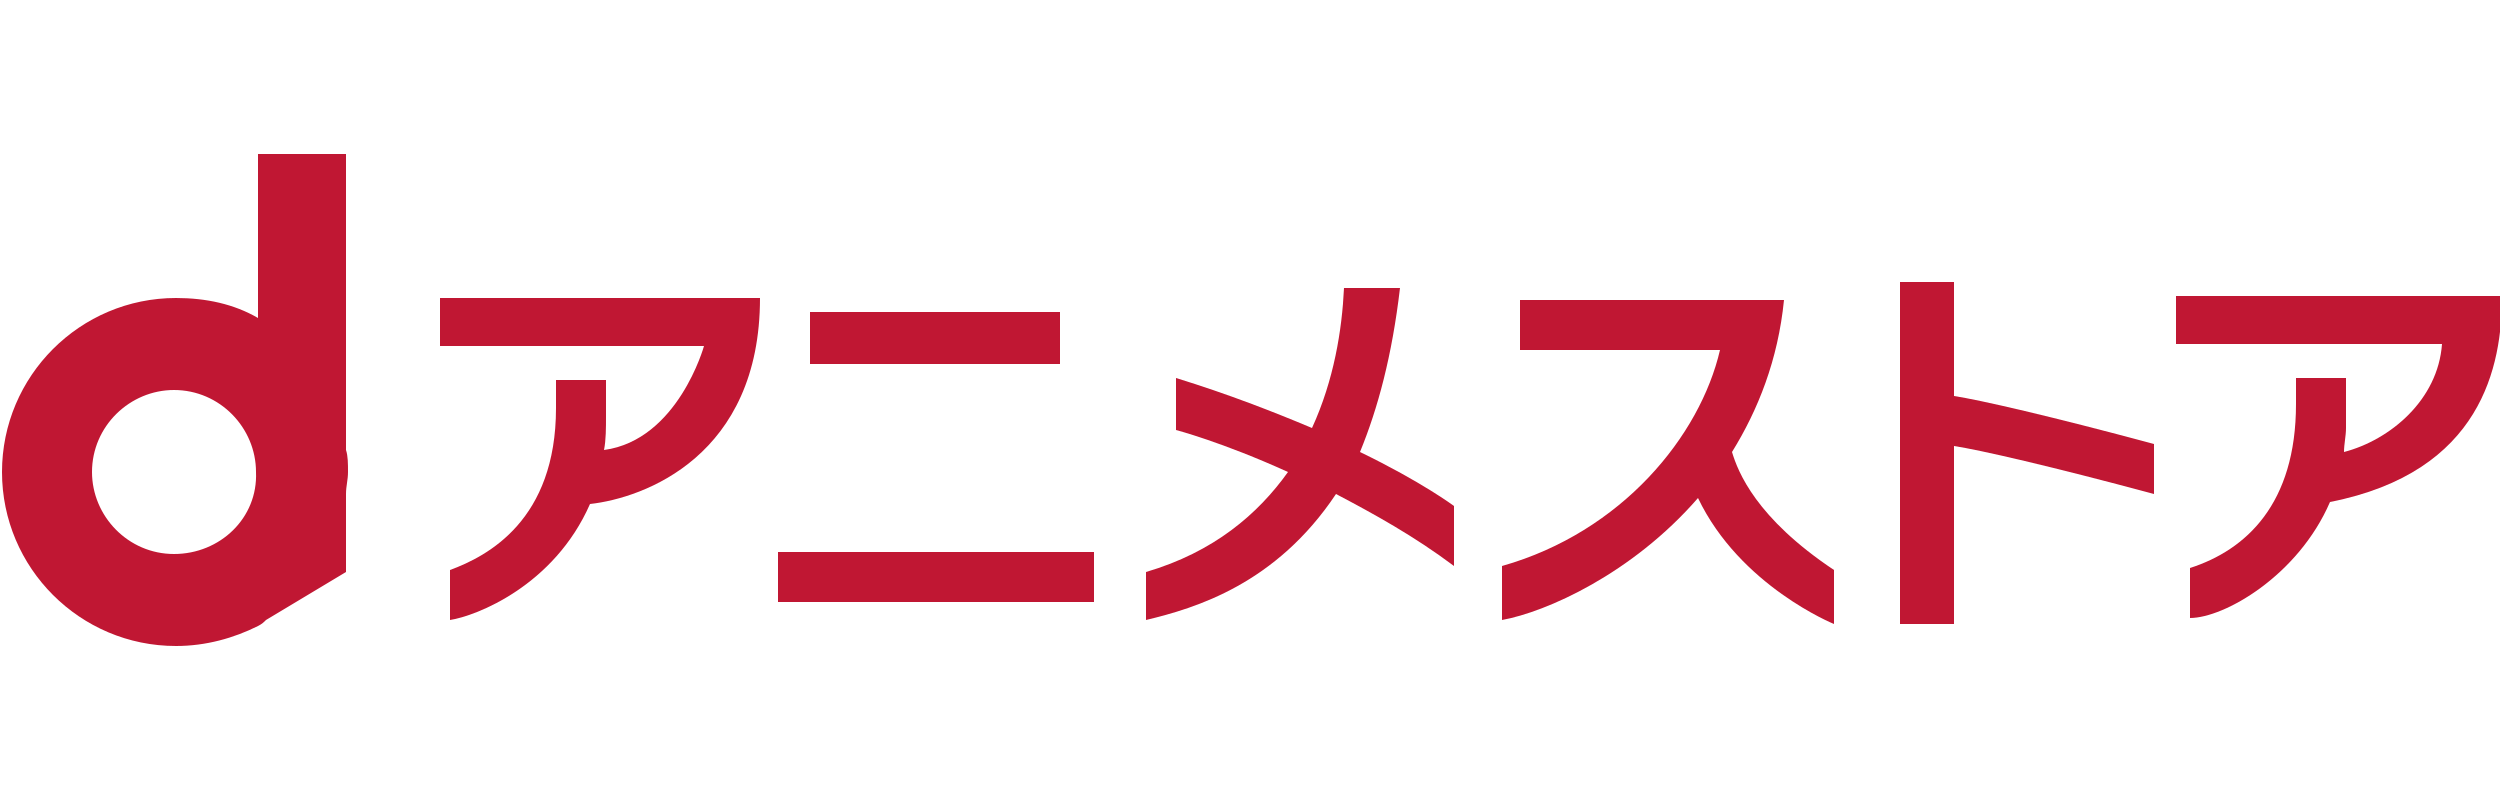 <?xml version="1.0" encoding="utf-8"?>
<!-- Generator: Adobe Illustrator 25.4.0, SVG Export Plug-In . SVG Version: 6.00 Build 0)  -->
<svg version="1.1" id="Layer_2" xmlns="http://www.w3.org/2000/svg" xmlns:xlink="http://www.w3.org/1999/xlink" x="0px" y="0px"
	 viewBox="0 0 125 40" style="enable-background:new 0 0 125 40;" xml:space="preserve">
<style type="text/css">
	.st0{fill:#C01733;}
	.st1{fill:none;}
</style>
<g>
	<g>
		<path class="st0" d="M17.4,7.7h-4.5v8.2c-1.2-0.7-2.6-1-4.1-1c-4.8,0-8.7,3.9-8.7,8.7s3.9,8.7,8.7,8.7c1.5,0,2.9-0.4,4.1-1l0,0
			l0,0c0.2-0.1,0.3-0.2,0.4-0.3l4-2.4v-3.9c0-0.4,0.1-0.7,0.1-1.1s0-0.8-0.1-1.1V7.7z M8.7,27.7c-2.3,0-4.1-1.9-4.1-4.1
			c0-2.3,1.9-4.1,4.1-4.1c2.3,0,4.1,1.9,4.1,4.1C12.9,25.9,11,27.7,8.7,27.7z"/>
		<path class="st0" d="M22,17.3h13.2c0,0-1.3,4.7-5,5.2c0.1-0.5,0.1-1.1,0.1-1.7V19h-2.5v1.4c0,5.6-3.4,7.4-5.3,8.1V31
			c1.3-0.2,5.2-1.7,7-5.8c2.7-0.3,8.5-2.4,8.5-10.3H22V17.3z"/>
		<rect x="40.5" y="15.6" class="st0" width="12.5" height="2.6"/>
		<rect x="38.9" y="27.6" class="st0" width="15.8" height="2.5"/>
		<path class="st0" d="M70,14.4h-2.8c-0.1,2.1-0.5,4.6-1.6,7c-1.9-0.8-4.2-1.7-6.8-2.5v2.6c0,0,2.3,0.6,5.6,2.1
			c-1.5,2.1-3.7,4-7.1,5V31c2.5-0.6,6.5-1.8,9.5-6.3c1.9,1,3.9,2.1,5.9,3.6v-3c0,0-1.6-1.2-4.7-2.7C68.9,20.4,69.6,17.8,70,14.4z"/>
		<path class="st0" d="M86.6,22.6c1.3-2.1,2.3-4.6,2.6-7.6H76v2.5H86c-1,4.3-4.9,9.1-10.9,10.8V31c2.2-0.4,6.5-2.3,9.8-6.1
			c2.1,4.4,6.8,6.3,6.8,6.3v-2.7C87.8,25.9,86.9,23.6,86.6,22.6z"/>
		<path class="st0" d="M97.7,14.1H95v17.1h2.7v-8.9c1.3,0.2,4.8,1,10,2.4v-2.5c-5.2-1.4-8.7-2.2-10-2.4V14.1z"/>
		<path class="st0" d="M108.8,14.9v2.3h13.3c-0.2,2.8-2.6,4.8-4.9,5.4c0-0.4,0.1-0.8,0.1-1.2c0-1.1,0-2.5,0-2.5h-2.5v1.3
			c0,5-2.5,7.3-5.3,8.2v2.5c1.7,0,5.4-2.1,7-5.8c7.6-1.5,8.6-6.8,8.6-10.3H108.8z"/>
	</g>
	<rect class="st1" width="125" height="40"/>
</g>
</svg>
